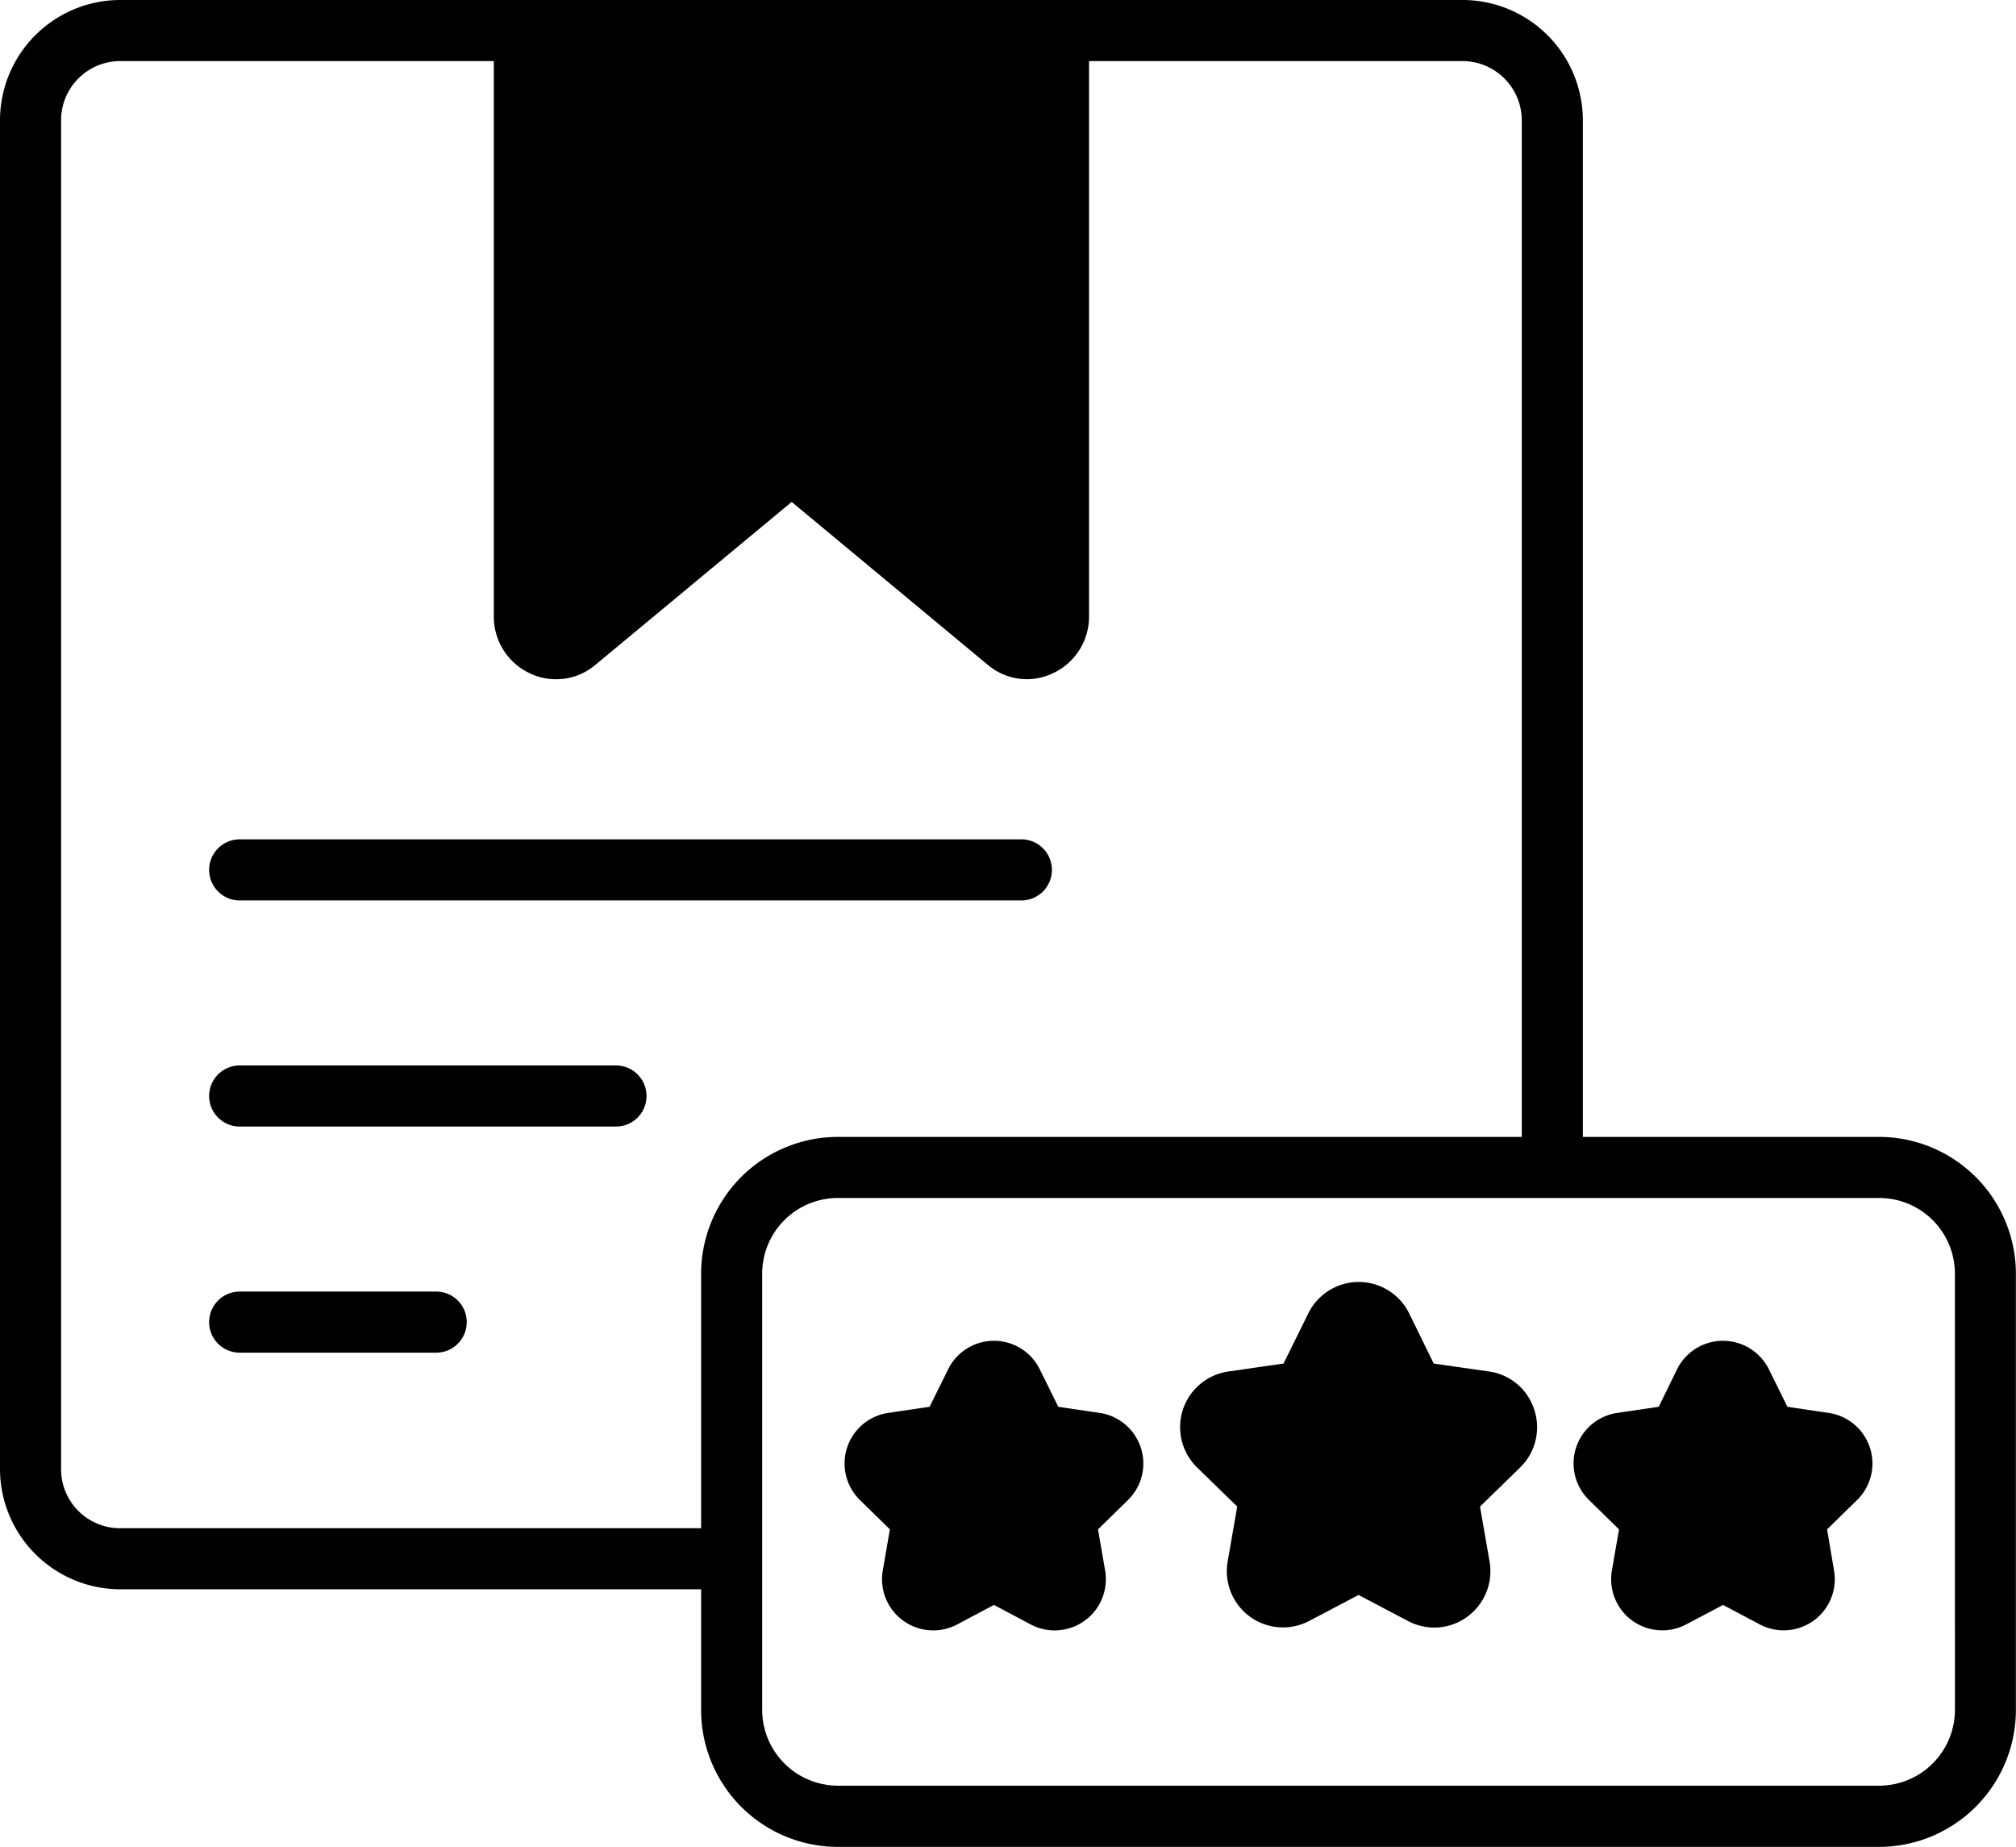 <svg xmlns="http://www.w3.org/2000/svg" width="58.045" height="53.167" viewBox="0 0 58.045 53.167">
  <g id="db8fa932a49d848bc92fdd8a918ee2e2" transform="translate(-9.658 -30.36)">
    <g id="Group_9476" data-name="Group 9476" transform="translate(9.658 30.36)">
      <path id="Path_9716" data-name="Path 9716" d="M63.786,63.088H55.232V33.872A3.468,3.468,0,0,0,51.82,30.36H13.07a3.468,3.468,0,0,0-3.412,3.512V72.6A3.468,3.468,0,0,0,13.07,76.11H29.845v3.453a3.941,3.941,0,0,0,3.917,3.963H63.786A3.945,3.945,0,0,0,67.7,79.563V67.046A3.944,3.944,0,0,0,63.786,63.088ZM29.845,67.046v7.306H13.07A1.7,1.7,0,0,1,11.417,72.6V33.872a1.705,1.705,0,0,1,1.653-1.753H23.876V48.09a1.8,1.8,0,0,0,1.038,1.653A1.754,1.754,0,0,0,26.8,49.5l5.652-4.691L38.1,49.5a1.738,1.738,0,0,0,1.876.24,1.8,1.8,0,0,0,1.038-1.653V32.119H51.82a1.709,1.709,0,0,1,1.653,1.753V63.088H33.761A3.94,3.94,0,0,0,29.845,67.046Zm36.1,12.518a2.185,2.185,0,0,1-2.158,2.2H33.761a2.185,2.185,0,0,1-2.158-2.2V67.046a2.18,2.18,0,0,1,2.158-2.2H63.786a2.18,2.18,0,0,1,2.158,2.2Z" transform="translate(-9.658 -30.36)"/>
      <path id="Path_9717" data-name="Path 9717" d="M87.229,254.467l-.862.844.205,1.184a1.474,1.474,0,0,1-2.14,1.554l-1.061-.563-1.061.563a1.474,1.474,0,0,1-2.14-1.554l.205-1.184-.862-.844a1.472,1.472,0,0,1,.815-2.509l1.19-.176.534-1.079a1.47,1.47,0,0,1,2.638,0l.534,1.079,1.19.176a1.472,1.472,0,0,1,.815,2.509Zm11.292-.938-1.155,1.126.276,1.589A1.627,1.627,0,0,1,97,257.826a1.607,1.607,0,0,1-1.706.123l-1.425-.75-1.425.75a1.618,1.618,0,0,1-2.345-1.706l.276-1.589-1.155-1.126a1.619,1.619,0,0,1,.9-2.762l1.589-.229.715-1.448a1.618,1.618,0,0,1,2.9,0l.709,1.448,1.595.229a1.6,1.6,0,0,1,1.3,1.1A1.615,1.615,0,0,1,98.521,253.529Zm9.7.938-.862.844.2,1.184a1.472,1.472,0,0,1-2.134,1.554l-1.061-.563-1.067.563a1.472,1.472,0,0,1-2.134-1.554l.205-1.184-.862-.844a1.469,1.469,0,0,1,.815-2.509l1.19-.176.528-1.079a1.475,1.475,0,0,1,2.644,0l.534,1.079,1.184.176a1.472,1.472,0,0,1,.821,2.509Zm-46.57-17.261H84.16a.879.879,0,0,0,0-1.759H61.654a.879.879,0,0,0,0,1.759Zm0,6.509H72.488a.879.879,0,1,0,0-1.759H61.654a.879.879,0,1,0,0,1.759Zm0,6.509h5.661a.879.879,0,1,0,0-1.759H61.654a.879.879,0,1,0,0,1.759Z" transform="translate(-54.753 -211.285)"/>
    </g>
  </g>
</svg>
